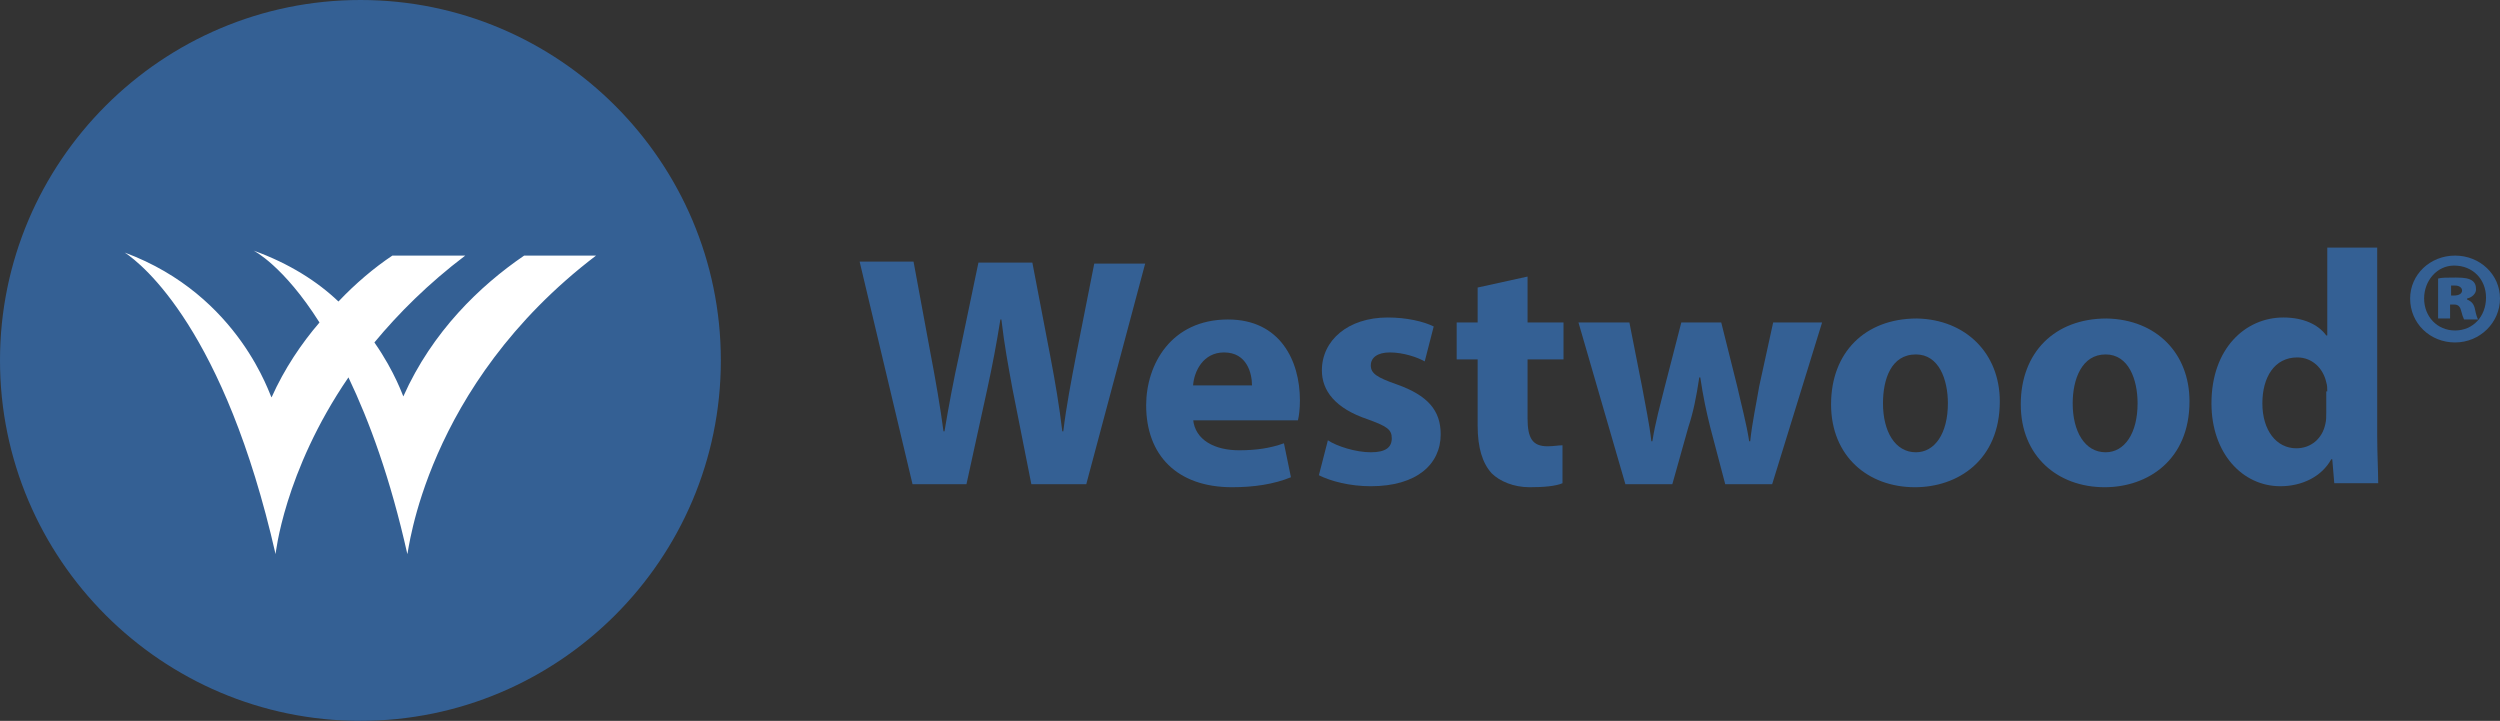 <?xml version="1.0" encoding="UTF-8" standalone="no"?>
<!-- Generator: Adobe Illustrator 21.1.0, SVG Export Plug-In . SVG Version: 6.00 Build 0)  -->

<svg
   version="1.1"
   id="Layer_1"
   x="0px"
   y="0px"
   viewBox="0 0 250.4 72.2"
   xml:space="preserve"
   sodipodi:docname="0001165002.svg"
   width="250.4"
   height="72.2"
   xmlns:inkscape="http://www.inkscape.org/namespaces/inkscape"
   xmlns:sodipodi="http://sodipodi.sourceforge.net/DTD/sodipodi-0.dtd"
   xmlns="http://www.w3.org/2000/svg"
   xmlns:svg="http://www.w3.org/2000/svg"><rect x="0" y="0" width="250.4" height="72.2" fill="#333333" stroke="none"/><defs
   id="defs45" /><sodipodi:namedview
   id="namedview43"
   pagecolor="#ffffff"
   bordercolor="#000000"
   borderopacity="0.25"
   inkscape:showpageshadow="2"
   inkscape:pageopacity="0.0"
   inkscape:pagecheckerboard="0"
   inkscape:deskcolor="#d1d1d1"
   showgrid="false" />
<style
   type="text/css"
   id="style2">
	.st0{fill:#346094;}
	.st1{fill:#FFFFFF;}
</style>
<g
   id="g40"
   transform="translate(-1.2,-1.2)">
	<g
   id="g8">
		<path
   class="st0"
   d="M 37.3,73.4 C 17.4,73.4 1.2,57.2 1.2,37.3 1.2,17.4 17.4,1.2 37.3,1.2 c 19.9,0 36.1,16.2 36.1,36.1 0,19.9 -16.2,36.1 -36.1,36.1"
   id="path4" />
		<path
   class="st1"
   d="m 60.9,26.8 h -7.2 c -4.4,3 -9.2,7.6 -12.1,14.1 0,0.1 -0.8,-2.4 -2.9,-5.4 2.4,-2.9 5.4,-5.9 9.1,-8.7 h -7.3 c -1.8,1.2 -3.7,2.8 -5.4,4.6 -2.1,-2 -4.9,-3.8 -8.5,-5.1 0,0 3,1.5 6.6,7.2 -1.8,2.1 -3.5,4.6 -4.8,7.5 -0.1,0.1 -3.1,-10.2 -14.7,-14.5 v 0 c 1.8,1.2 10,7.8 15.1,30.2 0,0.1 0.8,-8.2 7.3,-17.7 2.1,4.4 4.2,10.1 5.9,17.7 0.1,0 1.7,-16.8 18.9,-29.9"
   id="path6" />
	</g>
	<g
   id="g12">
		<path
   class="st0"
   d="M 92.6,49.7 87.3,27.4 h 5.4 l 1.7,9.2 c 0.5,2.6 1,5.5 1.3,7.8 h 0.1 c 0.4,-2.4 0.9,-5.1 1.5,-7.8 l 1.9,-9.1 h 5.4 l 1.8,9.4 c 0.5,2.6 0.9,5 1.2,7.5 h 0.1 c 0.3,-2.5 0.8,-5.1 1.3,-7.7 l 1.8,-9.1 h 5.1 L 110,49.7 h -5.5 l -1.9,-9.6 c -0.4,-2.2 -0.8,-4.3 -1.1,-6.9 h -0.1 c -0.4,2.5 -0.8,4.6 -1.3,6.9 L 98,49.7 Z"
   id="path10" />
	</g>
	<g
   id="g18">
		<path
   class="st0"
   d="m 120.7,43.2 c 0.2,2.1 2.2,3.1 4.6,3.1 1.7,0 3.1,-0.2 4.5,-0.7 l 0.7,3.4 c -1.7,0.7 -3.7,1 -5.9,1 -5.5,0 -8.6,-3.2 -8.6,-8.2 0,-4.1 2.5,-8.6 8.2,-8.6 5.2,0 7.2,4.1 7.2,8.1 0,0.9 -0.1,1.6 -0.2,2 h -10.5 z m 5.9,-3.4 c 0,-1.2 -0.5,-3.3 -2.8,-3.3 -2.1,0 -3,1.9 -3.1,3.3 z"
   id="path14" />
		<path
   class="st0"
   d="m 134.2,45.3 c 0.9,0.6 2.8,1.2 4.3,1.2 1.5,0 2.1,-0.5 2.1,-1.4 0,-0.9 -0.5,-1.2 -2.4,-1.9 -3.3,-1.1 -4.6,-2.9 -4.6,-4.9 0,-3 2.6,-5.3 6.6,-5.3 1.9,0 3.6,0.4 4.6,0.9 l -0.9,3.5 c -0.7,-0.4 -2.1,-0.9 -3.5,-0.9 -1.2,0 -1.9,0.5 -1.9,1.3 0,0.8 0.6,1.2 2.6,1.9 3.1,1.1 4.4,2.6 4.4,5 0,3 -2.4,5.2 -7,5.2 -2.1,0 -4,-0.5 -5.2,-1.1 z"
   id="path16" />
	</g>
	<g
   id="g22">
		<path
   class="st0"
   d="m 154.2,28.9 v 4.6 h 3.6 v 3.7 h -3.6 v 5.9 c 0,2 0.5,2.8 2,2.8 0.6,0 1.1,-0.1 1.5,-0.1 v 3.8 c -0.7,0.3 -1.9,0.4 -3.3,0.4 -1.6,0 -3,-0.6 -3.8,-1.4 -0.9,-1 -1.4,-2.5 -1.4,-4.8 v -6.6 h -2.1 v -3.7 h 2.1 V 30 Z"
   id="path20" />
	</g>
	<g
   id="g26">
		<path
   class="st0"
   d="m 164.4,33.5 1.3,6.6 c 0.3,1.7 0.7,3.5 0.9,5.3 h 0.1 c 0.3,-1.9 0.8,-3.7 1.2,-5.3 l 1.7,-6.6 h 4 l 1.6,6.4 c 0.4,1.8 0.9,3.6 1.2,5.5 h 0.1 c 0.2,-1.9 0.6,-3.7 0.9,-5.5 l 1.4,-6.4 h 4.9 l -5,16.2 H 174 L 172.5,44 c -0.4,-1.6 -0.7,-3 -1,-5 h -0.1 c -0.3,2 -0.6,3.5 -1.1,5 l -1.6,5.7 H 164 l -4.7,-16.2 z"
   id="path24" />
	</g>
	<g
   id="g34">
		<path
   class="st0"
   d="m 201.5,41.4 c 0,5.9 -4.2,8.6 -8.5,8.6 -4.7,0 -8.4,-3.1 -8.4,-8.3 0,-5.2 3.4,-8.6 8.6,-8.6 4.9,0.1 8.3,3.5 8.3,8.3 z m -11.7,0.2 c 0,2.8 1.2,4.9 3.3,4.9 1.9,0 3.2,-1.9 3.2,-4.9 0,-2.4 -0.9,-4.9 -3.2,-4.9 -2.5,0 -3.3,2.5 -3.3,4.9 z"
   id="path28" />
		<path
   class="st0"
   d="m 220.5,41.4 c 0,5.9 -4.2,8.6 -8.5,8.6 -4.7,0 -8.4,-3.1 -8.4,-8.3 0,-5.2 3.4,-8.6 8.6,-8.6 5,0.1 8.3,3.5 8.3,8.3 z m -11.7,0.2 c 0,2.8 1.2,4.9 3.3,4.9 1.9,0 3.2,-1.9 3.2,-4.9 0,-2.4 -0.9,-4.9 -3.2,-4.9 -2.4,0 -3.3,2.5 -3.3,4.9 z"
   id="path30" />
		<path
   class="st0"
   d="m 239.3,26.2 v 18.6 c 0,1.8 0.1,3.7 0.1,4.8 H 235 l -0.2,-2.4 h -0.1 c -1,1.8 -3,2.7 -5.1,2.7 -3.8,0 -6.9,-3.3 -6.9,-8.3 0,-5.5 3.4,-8.6 7.2,-8.6 2,0 3.5,0.7 4.3,1.8 h 0.1 V 26 h 5 z m -5,14.2 c 0,-0.3 0,-0.6 -0.1,-0.9 -0.3,-1.4 -1.4,-2.5 -2.9,-2.5 -2.3,0 -3.5,2 -3.5,4.6 0,2.7 1.4,4.5 3.4,4.5 1.5,0 2.6,-1 2.9,-2.4 0.1,-0.4 0.1,-0.7 0.1,-1.2 v -2.1 z"
   id="path32" />
	</g>
	<g
   id="g38">
		<path
   class="st0"
   d="m 251.6,31.1 c 0,2.4 -2,4.4 -4.5,4.4 -2.5,0 -4.5,-1.9 -4.5,-4.4 0,-2.4 2,-4.3 4.5,-4.3 2.5,0 4.5,1.9 4.5,4.3 z m -7.6,0 c 0,1.8 1.3,3.2 3.1,3.2 1.8,0 3.1,-1.4 3.1,-3.3 0,-1.8 -1.3,-3.2 -3.2,-3.2 -1.7,0 -3,1.5 -3,3.3 z m 2.6,2 h -1.2 v -4 c 0.3,-0.1 0.9,-0.1 1.8,-0.1 0.9,0 1.3,0.1 1.6,0.3 0.3,0.2 0.4,0.5 0.4,0.9 0,0.4 -0.4,0.8 -0.9,0.9 v 0.1 c 0.5,0.2 0.7,0.5 0.8,1 0.1,0.5 0.2,0.8 0.3,1 H 248 c -0.1,-0.2 -0.2,-0.5 -0.3,-0.9 -0.1,-0.4 -0.3,-0.6 -0.7,-0.6 h -0.4 z m 0,-2.3 h 0.4 c 0.5,0 0.8,-0.2 0.8,-0.5 0,-0.3 -0.3,-0.5 -0.7,-0.5 -0.2,0 -0.3,0 -0.4,0 v 1 z"
   id="path36" />
	</g>
</g>
</svg>
